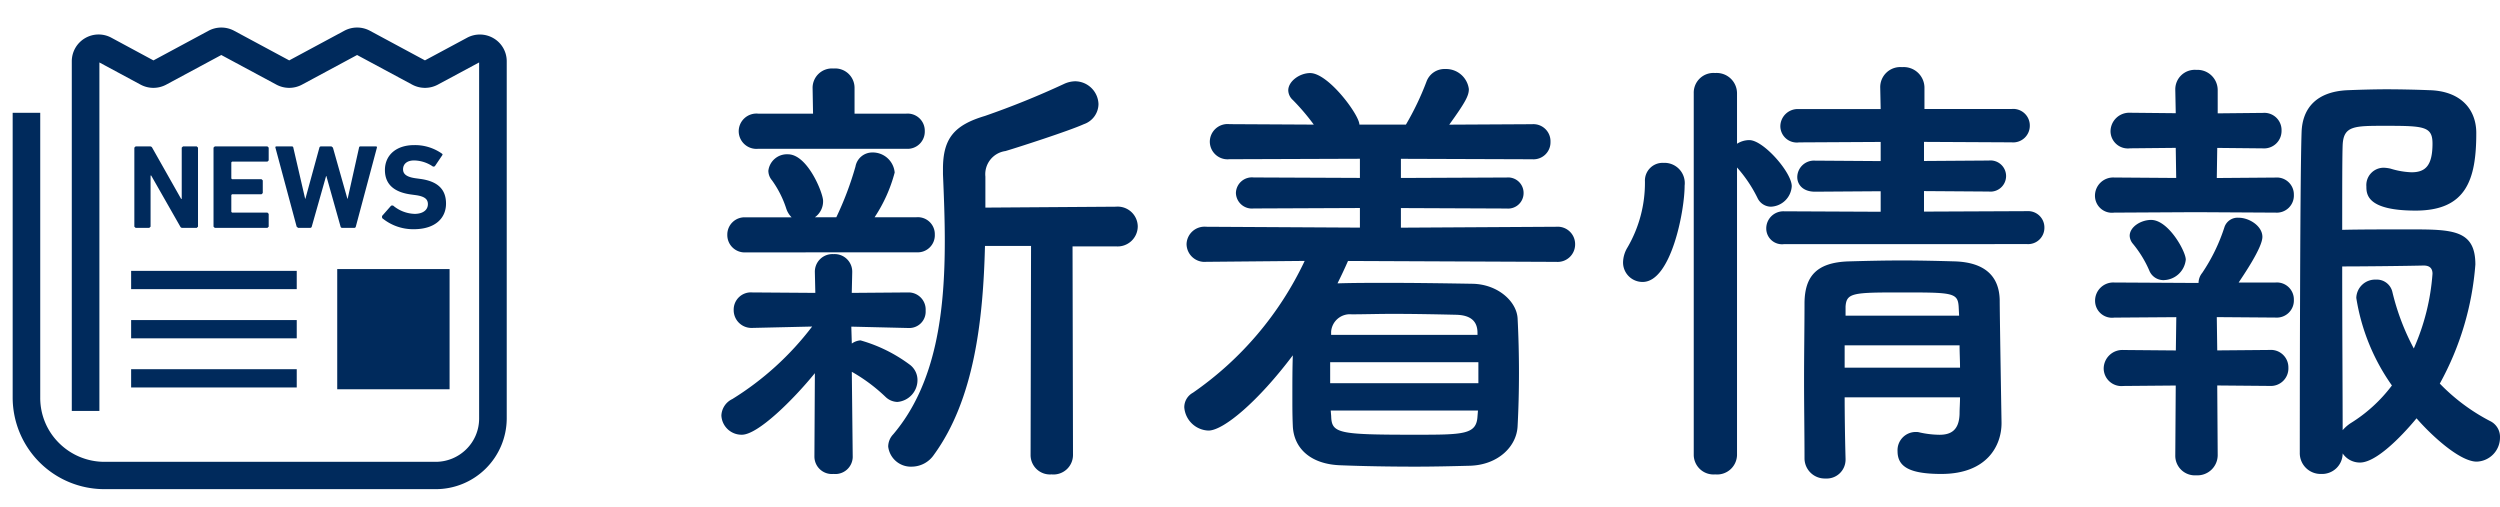 <svg xmlns="http://www.w3.org/2000/svg" width="197.344" height="40" viewBox="0 0 197.344 40"><defs><clipPath id="a"><path fill="#002a5c" d="M0 0h39v36.442H0z"/></clipPath></defs><path d="M81.352 35.936a1.53 1.53 0 001.656 1.512 1.542 1.542 0 001.692-1.512l-.036-16.488h3.42a1.591 1.591 0 001.728-1.584 1.585 1.585 0 00-1.728-1.548l-10.3.072V13.94a1.845 1.845 0 011.584-2.016c.972-.288 5-1.584 6.192-2.124a1.7 1.7 0 001.152-1.584 1.861 1.861 0 00-1.836-1.8 2.188 2.188 0 00-.9.216 66.256 66.256 0 01-6.228 2.52c-2.412.72-3.312 1.764-3.312 4.176v.432c.072 1.692.144 3.456.144 5.256 0 5.508-.648 11.232-4.068 15.264a1.419 1.419 0 00-.4.972 1.8 1.8 0 001.872 1.584 2.128 2.128 0 001.736-.936c3.2-4.392 3.888-10.692 4.032-16.488h3.636zm-9.828-24.192A1.36 1.36 0 0073 10.34a1.352 1.352 0 00-1.476-1.368h-4.068V6.92A1.53 1.53 0 0065.8 5.408a1.53 1.53 0 00-1.656 1.512l.036 2.052h-4.32a1.4 1.4 0 00-1.548 1.4 1.4 1.4 0 001.548 1.372zm.828 8.172a1.349 1.349 0 001.44-1.4 1.341 1.341 0 00-1.44-1.368H69.04a11.849 11.849 0 001.584-3.528 1.736 1.736 0 00-1.764-1.584 1.349 1.349 0 00-1.332 1.116 25.372 25.372 0 01-1.512 4h-1.692a1.537 1.537 0 00.648-1.3c0-.612-1.224-3.672-2.772-3.672a1.477 1.477 0 00-1.548 1.3 1.178 1.178 0 00.288.756 8.057 8.057 0 011.116 2.2 1.746 1.746 0 00.432.72h-3.636a1.362 1.362 0 00-1.44 1.368 1.37 1.37 0 001.44 1.4zm-8.064 16.128a1.378 1.378 0 001.512 1.368 1.372 1.372 0 001.512-1.332l-.072-6.732a13.353 13.353 0 012.66 1.98 1.4 1.4 0 00.936.4A1.729 1.729 0 0072.424 30a1.513 1.513 0 00-.576-1.188 11.944 11.944 0 00-3.924-1.944 1.333 1.333 0 00-.684.252l-.04-1.336 4.5.108h.036a1.291 1.291 0 001.332-1.368 1.352 1.352 0 00-1.332-1.44H71.7l-4.464.036.036-1.584V21.5a1.386 1.386 0 00-1.472-1.44 1.386 1.386 0 00-1.476 1.44v.036l.036 1.584-4.932-.036h-.036a1.36 1.36 0 00-1.476 1.4 1.4 1.4 0 001.476 1.4h.036l4.68-.108a23.349 23.349 0 01-6.3 5.724 1.51 1.51 0 00-.864 1.3 1.594 1.594 0 001.62 1.516c1.26 0 4.032-2.736 5.76-4.86zm58.572-15.372a1.38 1.38 0 001.476-1.4 1.373 1.373 0 00-1.476-1.372l-12.276.072v-1.548l8.352.036a1.221 1.221 0 001.332-1.224 1.221 1.221 0 00-1.332-1.224l-8.352.036v-1.512l10.368.036a1.341 1.341 0 001.44-1.368 1.349 1.349 0 00-1.44-1.4l-6.552.036c1.3-1.8 1.548-2.3 1.548-2.808a1.817 1.817 0 00-1.872-1.584 1.512 1.512 0 00-1.476 1.004 22.18 22.18 0 01-1.62 3.384h-3.672c0-.756-2.448-4.068-3.888-4.068-.828 0-1.728.648-1.728 1.368a1.061 1.061 0 00.36.756 17.434 17.434 0 011.656 1.944l-6.66-.036a1.4 1.4 0 00-1.548 1.4 1.4 1.4 0 001.548 1.368l10.3-.036v1.512l-8.388-.036a1.265 1.265 0 00-1.4 1.224 1.265 1.265 0 001.4 1.224l8.388-.036v1.548L95.212 17.9a1.417 1.417 0 00-1.548 1.368 1.422 1.422 0 001.548 1.4l7.776-.072A26.284 26.284 0 0194.168 31a1.307 1.307 0 00-.684 1.152 1.986 1.986 0 001.908 1.836c1.188 0 3.924-2.3 6.66-5.94-.036 1.044-.036 2.16-.036 3.24 0 .792 0 1.548.036 2.34.072 1.728 1.368 3.024 3.78 3.1 1.8.072 3.852.108 5.9.108 1.476 0 2.952-.036 4.32-.072 2.2-.072 3.672-1.512 3.744-3.132q.108-2.052.108-4.212c0-1.44-.036-2.88-.108-4.284-.072-1.332-1.548-2.7-3.564-2.736-2.16-.036-4.464-.072-6.66-.072-1.332 0-2.664 0-3.852.036h-.14c.288-.576.576-1.188.828-1.764zm-6.228 5.76h-11.556v-.252a1.485 1.485 0 011.62-1.368c.936 0 2.088-.036 3.276-.036 1.656 0 3.456.036 5 .072 1.116.036 1.62.5 1.656 1.332zm.068 3.816H105v-1.656h11.7zm-.068 2.592c-.072 1.476-1.08 1.476-5 1.476-6.012 0-6.516-.108-6.552-1.476l-.036-.432h11.624zm43.38-13.572a1.286 1.286 0 001.368-1.3 1.286 1.286 0 00-1.368-1.3l-8.136.036v-1.62l5.112.036a1.233 1.233 0 001.368-1.224 1.233 1.233 0 00-1.368-1.224l-5.112.036V11.2l6.912.036a1.315 1.315 0 001.44-1.332 1.308 1.308 0 00-1.44-1.3h-6.876V6.876a1.637 1.637 0 00-1.764-1.576 1.585 1.585 0 00-1.728 1.584l.036 1.728h-6.444a1.373 1.373 0 00-1.476 1.368 1.3 1.3 0 001.476 1.26l6.444-.036v1.512l-5.184-.036a1.318 1.318 0 00-1.4 1.3c0 .576.432 1.152 1.4 1.152l5.184-.036v1.62l-7.632-.036a1.352 1.352 0 00-1.4 1.368 1.245 1.245 0 001.4 1.224zm-5.292 12.096c0 .432-.036.9-.036 1.3-.036 1.332-.72 1.656-1.584 1.656a7.566 7.566 0 01-1.548-.18 1 1 0 00-.324-.04 1.436 1.436 0 00-1.44 1.512c0 1.188.864 1.8 3.456 1.8 3.636 0 4.752-2.268 4.752-4v-.072s-.144-8.5-.144-9.648c-.036-1.872-1.152-2.988-3.564-3.06-1.3-.036-2.736-.072-4.176-.072-1.4 0-2.844.036-4.14.072-2.664.072-3.492 1.26-3.528 3.24 0 1.908-.036 4-.036 6.12s.036 4.248.036 6.228a1.6 1.6 0 001.656 1.552 1.49 1.49 0 001.584-1.512v-.036a200.698 200.698 0 01-.072-4.86zm-21.02 4.572a1.561 1.561 0 001.692 1.512 1.573 1.573 0 001.724-1.512V13.22a10.726 10.726 0 011.62 2.412 1.186 1.186 0 001.044.684 1.718 1.718 0 001.656-1.62c0-1.08-2.232-3.636-3.348-3.636a1.811 1.811 0 00-.972.288v-4a1.607 1.607 0 00-1.728-1.584 1.556 1.556 0 00-1.688 1.588zm-4.032-13.68c2.232 0 3.312-5.58 3.312-7.6a1.6 1.6 0 00-1.656-1.8 1.4 1.4 0 00-1.476 1.476 10.137 10.137 0 01-1.368 5.184 2.356 2.356 0 00-.36 1.188 1.536 1.536 0 001.544 1.552zm24.98 2.664h-8.964v-.72c.072-1.08.576-1.116 4.32-1.116 4.1 0 4.536 0 4.608 1.116zm.036 2.34c0 .576.036 1.188.036 1.764h-9.108V27.26zm36.072 5.76c1.188 1.368 3.42 3.42 4.752 3.42a1.9 1.9 0 001.836-1.908 1.383 1.383 0 00-.792-1.3 15.363 15.363 0 01-3.96-2.952 23.069 23.069 0 002.808-9.4c0-2.736-1.8-2.772-5.148-2.772-1.836 0-4.1 0-5.364.036 0-3.2 0-5.8.036-6.7.072-1.512.9-1.512 3.348-1.512 3.06 0 3.744.036 3.744 1.4 0 1.764-.576 2.268-1.656 2.268a6.4 6.4 0 01-1.656-.288 2.779 2.779 0 00-.54-.072 1.37 1.37 0 00-1.368 1.476c0 .612.036 1.908 3.888 1.908 4 0 4.788-2.448 4.788-6.12 0-1.908-1.26-3.312-3.672-3.384a93.418 93.418 0 00-3.312-.072c-1.116 0-2.232.036-3.168.072-2.484.108-3.564 1.44-3.636 3.276-.144 3.868-.144 25.324-.144 25.324a1.642 1.642 0 001.692 1.692 1.623 1.623 0 001.692-1.62 1.638 1.638 0 001.368.72c1.62 0 4.284-3.276 4.464-3.492zm-11.124-16.236a1.349 1.349 0 001.44-1.4 1.341 1.341 0 00-1.44-1.368l-4.644.036.036-2.376 3.6.036a1.378 1.378 0 001.476-1.4 1.36 1.36 0 00-1.476-1.4l-3.564.036V7.1a1.6 1.6 0 00-1.692-1.584 1.538 1.538 0 00-1.656 1.548V7.1l.036 1.836-3.6-.036a1.476 1.476 0 00-1.548 1.476 1.371 1.371 0 001.548 1.332l3.6-.036.036 2.376-4.9-.036a1.438 1.438 0 00-1.512 1.44 1.339 1.339 0 001.512 1.332l6.444-.036zm-7.092 3.708c0-.648-1.368-3.132-2.736-3.132-.792 0-1.692.54-1.692 1.26a1.045 1.045 0 00.216.576 8.805 8.805 0 011.332 2.16 1.2 1.2 0 001.116.756 1.793 1.793 0 001.764-1.62zm6.624 9.972a1.386 1.386 0 001.476-1.44 1.378 1.378 0 00-1.476-1.4l-4.14.036-.036-2.628 4.644.036a1.349 1.349 0 001.44-1.4 1.341 1.341 0 00-1.44-1.368h-2.916c.324-.5 1.872-2.736 1.872-3.6s-1.044-1.512-1.872-1.512a1.094 1.094 0 00-1.116.72 14.248 14.248 0 01-1.764 3.636 1.266 1.266 0 00-.288.792h-.248l-6.408-.036a1.438 1.438 0 00-1.512 1.44 1.339 1.339 0 001.512 1.332l4.9-.036-.036 2.628-4.14-.036a1.476 1.476 0 00-1.556 1.472 1.4 1.4 0 001.548 1.368l4.14-.036-.036 5.504a1.546 1.546 0 001.656 1.584 1.6 1.6 0 001.692-1.584l-.036-5.508zm9.648-.036a11.912 11.912 0 01-3.276 2.988 3.1 3.1 0 00-.612.54c0-2.7-.036-8.064-.036-12.924 1.62 0 5-.036 6.408-.072.252 0 .72.036.72.648a17.641 17.641 0 01-1.476 5.9 18.588 18.588 0 01-1.692-4.464 1.26 1.26 0 00-1.3-.972A1.489 1.489 0 00186 23.516a16.367 16.367 0 002.812 6.912z" fill="#002a5c"/><path fill="none" d="M0 0h40v40H0z"/><g clip-path="url(#a)" fill="#002a5c" transform="translate(1 2.174)"><path d="M5.7.85zM37.965.849a2.132 2.132 0 00-2.1-.041l-3.32 1.784L28.2.253a2.14 2.14 0 00-2.02 0l-4.35 2.34L17.481.254a2.138 2.138 0 00-2.02 0l-4.348 2.34L7.8.808a2.117 2.117 0 00-3.133 1.848v27.607h2.179V2.756L10.1 4.508a2.136 2.136 0 002.019 0l4.349-2.34 4.352 2.34a2.136 2.136 0 002.019 0l4.349-2.34 4.352 2.34a2.136 2.136 0 002.019 0l3.262-1.753v28.113a3.387 3.387 0 01-1.008 2.414 3.438 3.438 0 01-2.432 1H7.266a5.085 5.085 0 01-3.6-1.478 5.006 5.006 0 01-1.49-3.568V6.73H0v22.5a7.238 7.238 0 007.266 7.208h26.115A5.6 5.6 0 0039 30.868V2.655A2.1 2.1 0 0037.965.849"/><path d="M25.62 19.066h8.869v9.487H25.62zm-16.269.144h13.073v1.441H9.351zm0 7.759h13.073v1.441H9.351zm0-3.879h13.073v1.441H9.351zm1.535-7.371v-4.038h.048l2.3 4.038a.168.168 0 00.162.094h1.134l.1-.094V9.478l-.1-.094h-1.085l-.1.094v4.047h-.048L11.01 9.478a.178.178 0 00-.162-.094H9.705l-.1.094v6.241l.1.094h1.077zm6.431-5.135h2.793l.1-.094V9.478l-.1-.094h-4.155l-.1.094v6.241l.1.094h4.155l.1-.094v-1.012l-.1-.1h-2.793l-.057-.056v-1.333l.057-.057h2.326l.1-.094v-1l-.1-.095h-2.326l-.057-.056V10.64zm11.36-1.2h-1.22a.1.1 0 00-.115.094l-.9 4.038h-.019L25.28 9.478l-.114-.094h-.829a.123.123 0 00-.124.094l-1.106 4.038h-.019l-.934-4.038a.106.106 0 00-.114-.094h-1.223c-.067 0-.086.037-.077.094l1.677 6.241.114.094h.953a.124.124 0 00.124-.094l1.134-4h.019l1.124 4a.124.124 0 00.124.094h.953a.117.117 0 00.124-.094l1.667-6.241c.01-.057-.009-.094-.076-.094m3.045 5.324a2.764 2.764 0 01-1.7-.662l-.143.01-.724.823.009.16a3.841 3.841 0 002.5.88c1.677 0 2.544-.861 2.544-2.024s-.705-1.768-2.039-1.948l-.343-.047c-.743-.1-1.01-.341-1.01-.709 0-.407.3-.7.867-.7a2.7 2.7 0 011.506.491l.133-.028.581-.861c.048-.066.038-.1-.018-.141a3.683 3.683 0 00-2.2-.671c-1.4 0-2.3.785-2.3 1.967 0 1.134.734 1.749 2.049 1.929l.343.047c.772.1 1 .341 1 .718 0 .454-.382.767-1.058.767"/></g></svg>